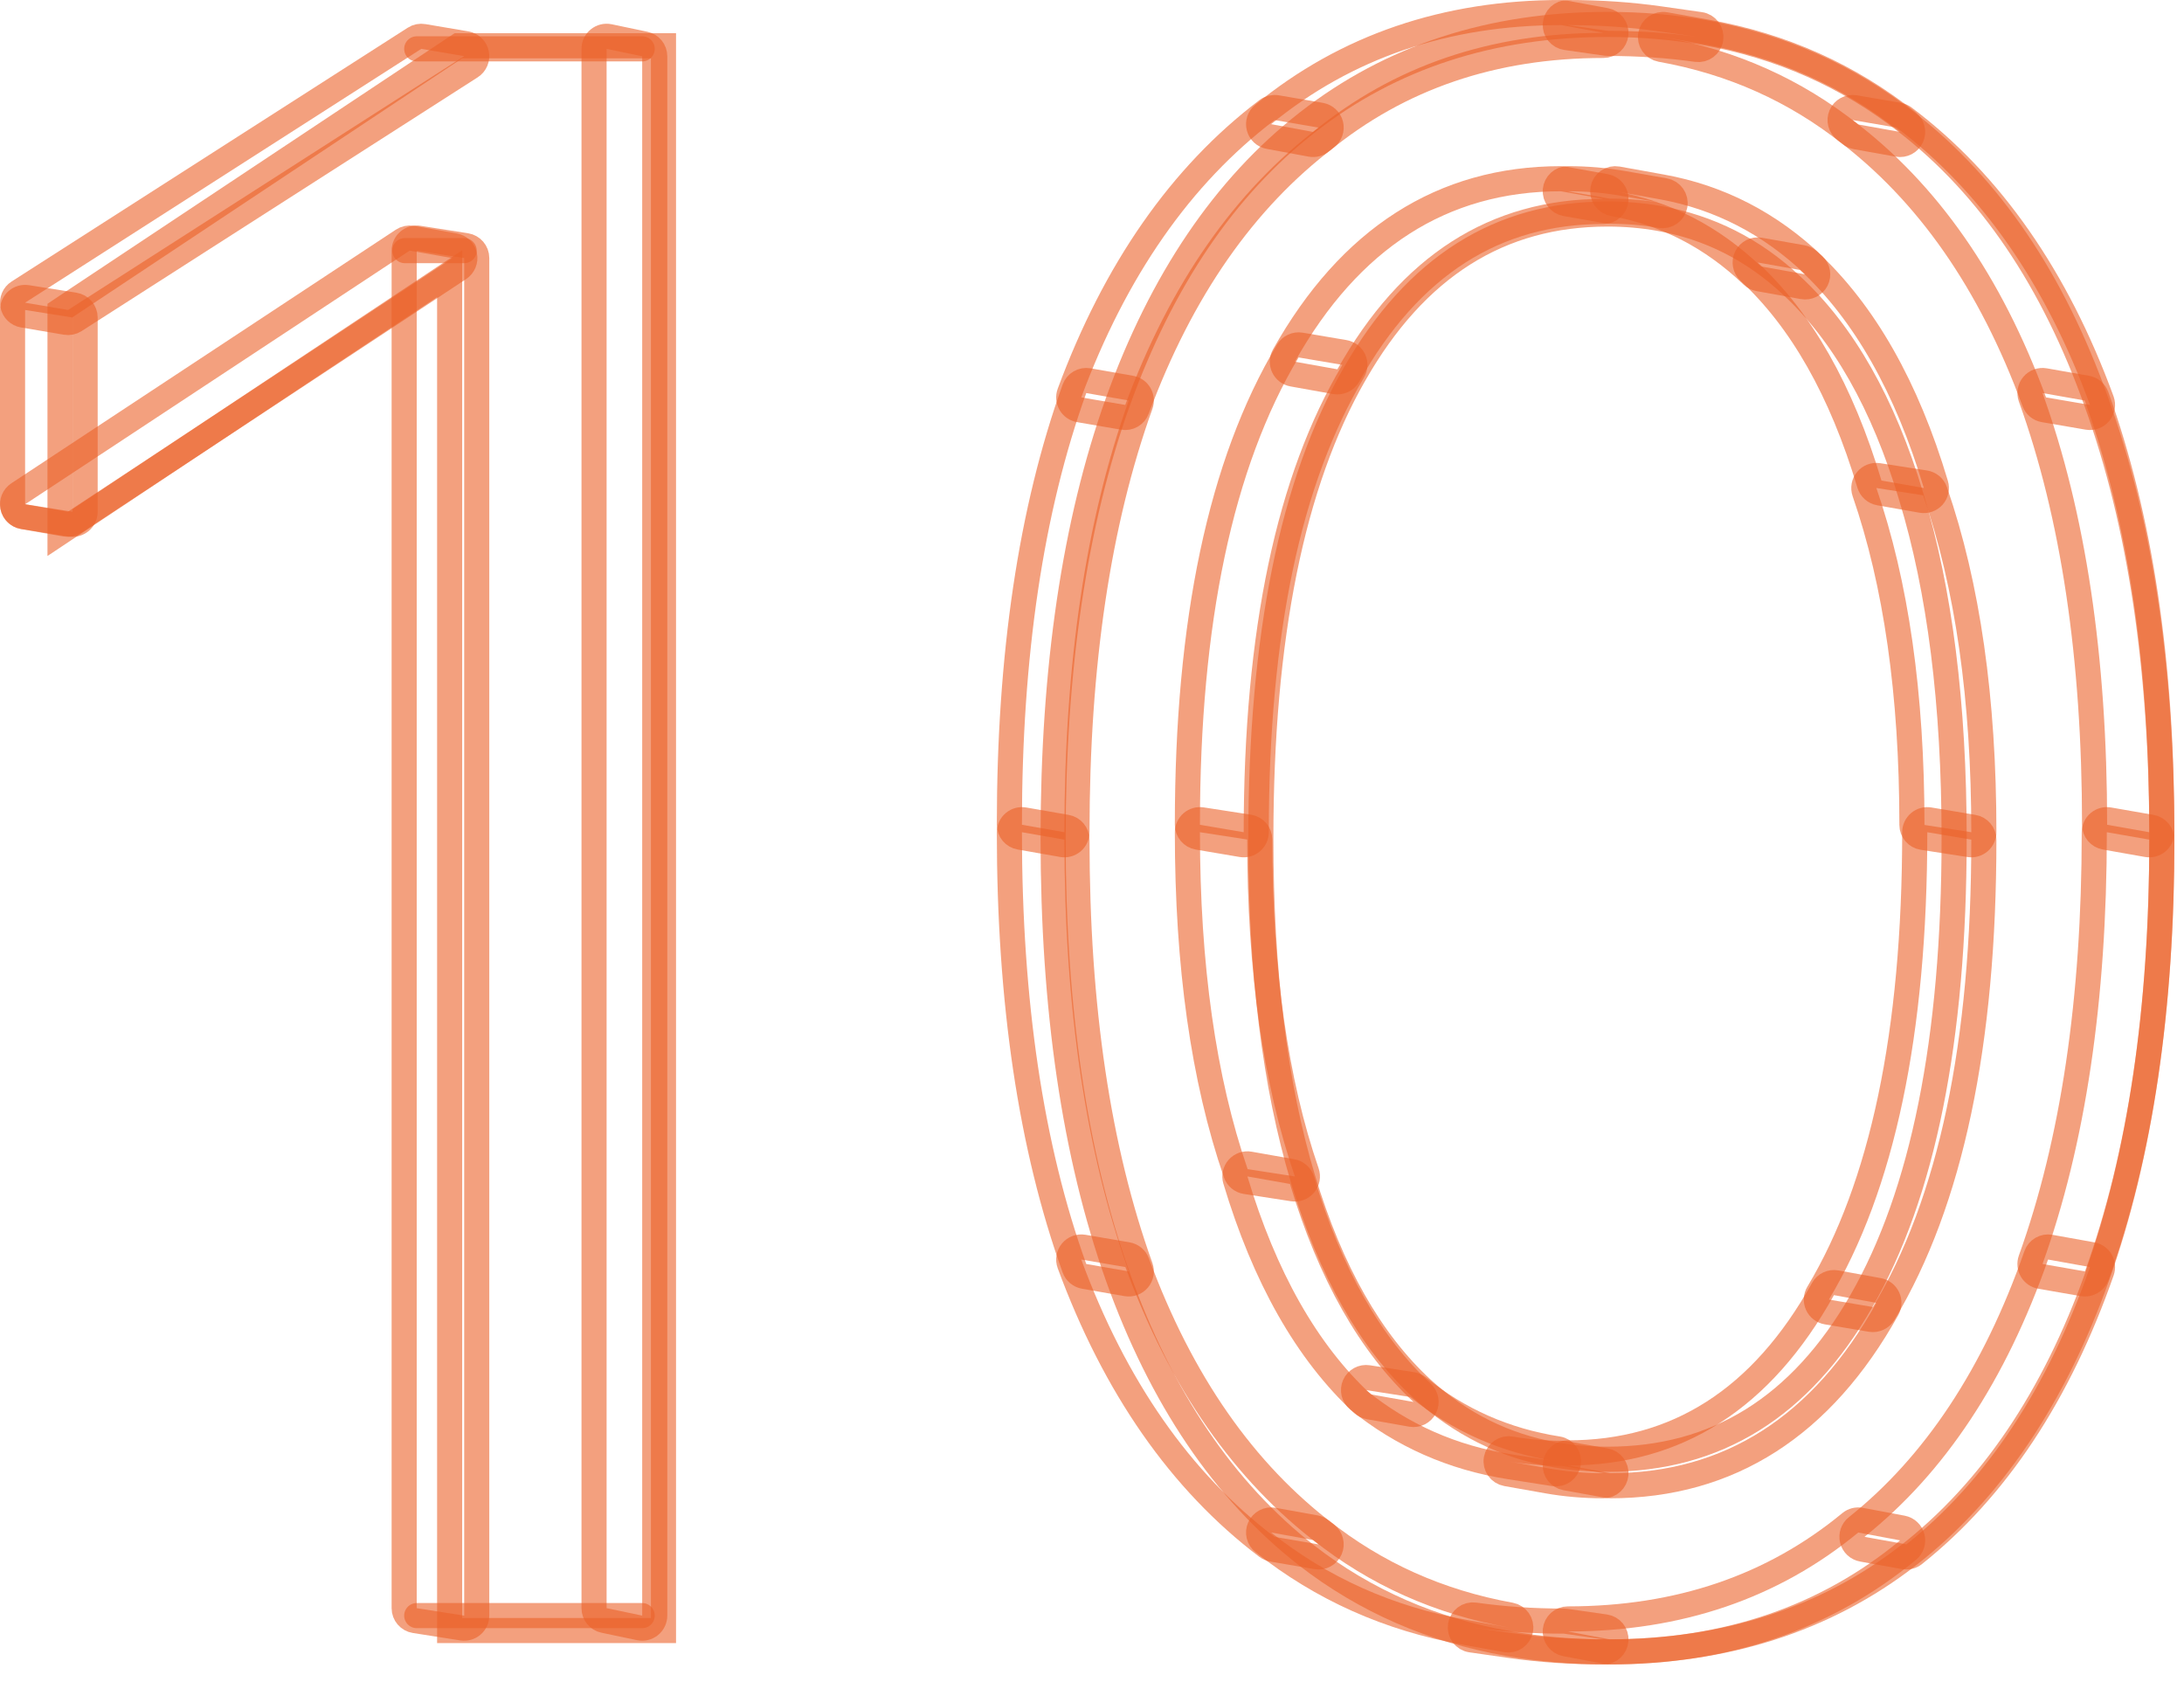 <?xml version="1.0" encoding="UTF-8"?> <svg xmlns="http://www.w3.org/2000/svg" width="87" height="67" viewBox="0 0 87 67" fill="none"><path d="M26.43 2.322V1.822H25.93H18.412H18.261L18.135 1.905L2.614 12.218L2.391 12.367V12.635V20.278V21.211L3.168 20.695L17.912 10.899V64.441V64.941H18.412H25.93H26.43V64.441V2.322ZM52.056 61.954L52.057 61.955C54.389 63.76 57.066 64.927 60.08 65.458C61.341 65.68 62.659 65.791 64.034 65.791C68.698 65.791 72.7 64.519 76.011 61.955L76.013 61.954C79.317 59.376 81.821 55.659 83.543 50.839L83.543 50.838C85.265 45.998 86.118 40.175 86.118 33.382C86.118 26.629 85.254 20.836 83.512 16.015C81.79 11.175 79.277 7.448 75.952 4.87C73.601 3.021 70.908 1.83 67.882 1.297C66.653 1.08 65.37 0.973 64.034 0.973C59.408 0.973 55.417 2.267 52.086 4.87C48.782 7.448 46.269 11.175 44.527 16.014L44.526 16.015C42.804 20.836 41.951 26.629 41.951 33.382C41.951 40.175 42.804 45.998 44.526 50.838L44.526 50.839C46.248 55.659 48.752 59.376 52.056 61.954ZM76.136 19.785L76.136 19.787C77.27 23.508 77.843 28.036 77.843 33.382C77.843 41.431 76.594 47.558 74.15 51.817C71.721 56.051 68.359 58.118 64.034 58.118C63.304 58.118 62.603 58.058 61.931 57.939C59.938 57.587 58.178 56.713 56.643 55.308C54.606 53.425 53.017 50.652 51.903 46.948C50.789 43.247 50.226 38.728 50.226 33.382C50.226 25.354 51.485 19.216 53.949 14.916L53.95 14.915C56.402 10.617 59.755 8.524 64.034 8.524C64.747 8.524 65.432 8.583 66.089 8.699C68.079 9.051 69.834 9.935 71.363 11.362L71.364 11.364C73.422 13.267 75.021 16.06 76.136 19.785Z" stroke="#EB6128" stroke-opacity="0.6"></path><path d="M1.078 11.852C0.934 11.829 0.787 11.87 0.675 11.965C0.564 12.06 0.5 12.199 0.5 12.345V20.082C0.5 20.327 0.679 20.537 0.922 20.575L2.812 20.876C2.957 20.899 3.104 20.857 3.216 20.762C3.327 20.667 3.391 20.528 3.391 20.382V12.646C3.391 12.4 3.212 12.19 2.969 12.152L1.078 11.852Z" stroke="#EB6128" stroke-opacity="0.6" stroke-linejoin="round"></path><path d="M16.865 1.453C16.742 1.432 16.616 1.457 16.512 1.525L0.73 11.634C0.556 11.745 0.469 11.952 0.51 12.154C0.551 12.357 0.713 12.513 0.916 12.548L2.626 12.838C2.748 12.859 2.874 12.834 2.979 12.767L18.761 2.657C18.934 2.546 19.022 2.339 18.981 2.137C18.94 1.934 18.778 1.778 18.575 1.743L16.865 1.453Z" stroke="#EB6128" stroke-opacity="0.6" stroke-linejoin="round"></path><path d="M0.725 19.667C0.554 19.78 0.469 19.985 0.51 20.186C0.552 20.387 0.712 20.541 0.914 20.577L2.613 20.874C2.739 20.896 2.868 20.87 2.975 20.799L18.293 10.697C18.464 10.584 18.549 10.378 18.508 10.178C18.466 9.977 18.306 9.822 18.104 9.787L16.405 9.489C16.279 9.467 16.15 9.494 16.044 9.565L0.725 19.667Z" stroke="#EB6128" stroke-opacity="0.6" stroke-linejoin="round"></path><path d="M16.548 9.982H16.127H18.07H18.491H16.548Z" stroke="#EB6128" stroke-opacity="0.6" stroke-linejoin="round"></path><path d="M16.6 1.946H23.94H25.582H18.242H16.6Z" stroke="#EB6128" stroke-opacity="0.6" stroke-linejoin="round"></path><path d="M16.677 9.488C16.533 9.465 16.386 9.507 16.275 9.602C16.164 9.697 16.1 9.836 16.1 9.982V64.05C16.1 64.296 16.279 64.506 16.523 64.544L18.414 64.84C18.558 64.862 18.705 64.82 18.816 64.725C18.927 64.63 18.991 64.492 18.991 64.346V10.278C18.991 10.031 18.811 9.822 18.568 9.784L16.677 9.488Z" stroke="#EB6128" stroke-opacity="0.6" stroke-linejoin="round"></path><path d="M23.664 64.049C23.664 64.286 23.829 64.49 24.061 64.538L25.479 64.835C25.627 64.866 25.78 64.828 25.897 64.734C26.014 64.638 26.082 64.496 26.082 64.345V2.242C26.082 2.005 25.916 1.801 25.684 1.753L24.266 1.456C24.119 1.425 23.965 1.463 23.848 1.558C23.731 1.652 23.664 1.795 23.664 1.946V64.049Z" stroke="#EB6128" stroke-opacity="0.6" stroke-linejoin="round"></path><path d="M23.94 64.345H16.6H18.242H25.582H23.94Z" stroke="#EB6128" stroke-opacity="0.6" stroke-linejoin="round"></path><path d="M43.358 15.162C43.118 15.12 42.883 15.257 42.801 15.485C41.068 20.305 40.209 26.097 40.209 32.849C40.209 33.092 40.383 33.299 40.623 33.341L42.315 33.638C42.46 33.663 42.609 33.623 42.723 33.528C42.836 33.433 42.901 33.293 42.901 33.145C42.901 26.473 43.75 20.802 45.434 16.12C45.484 15.982 45.47 15.828 45.396 15.7C45.322 15.572 45.195 15.484 45.05 15.459L43.358 15.162Z" stroke="#EB6128" stroke-opacity="0.6" stroke-linejoin="round"></path><path d="M50.861 4.289C50.724 4.266 50.584 4.3 50.474 4.383C47.036 6.989 44.418 10.757 42.604 15.654C42.552 15.793 42.565 15.948 42.639 16.077C42.714 16.206 42.842 16.295 42.988 16.32L44.739 16.62C44.977 16.661 45.209 16.527 45.293 16.301C47.056 11.543 49.574 7.948 52.829 5.481C52.988 5.36 53.06 5.157 53.013 4.963C52.966 4.77 52.808 4.623 52.612 4.589L50.861 4.289Z" stroke="#EB6128" stroke-opacity="0.6" stroke-linejoin="round"></path><path d="M40.795 32.653C40.649 32.628 40.5 32.668 40.387 32.763C40.274 32.858 40.209 32.998 40.209 33.145C40.209 39.903 41.068 45.695 42.801 50.511C42.862 50.68 43.009 50.803 43.186 50.834L44.878 51.129C45.053 51.16 45.232 51.094 45.346 50.958C45.461 50.822 45.494 50.635 45.434 50.467C43.751 45.79 42.901 40.118 42.901 33.441C42.901 33.197 42.726 32.99 42.487 32.948L40.795 32.653Z" stroke="#EB6128" stroke-opacity="0.6" stroke-linejoin="round"></path><path d="M47.3 32.85C47.3 33.094 47.476 33.303 47.717 33.343L49.46 33.638C49.605 33.663 49.754 33.622 49.866 33.527C49.978 33.432 50.043 33.293 50.043 33.145C50.043 25.164 51.348 19.062 53.902 14.788C53.986 14.646 53.996 14.472 53.927 14.322C53.858 14.172 53.719 14.066 53.556 14.038L51.813 13.743C51.609 13.709 51.406 13.803 51.3 13.98C48.615 18.474 47.3 24.782 47.3 32.85Z" stroke="#EB6128" stroke-opacity="0.6" stroke-linejoin="round"></path><path d="M49.227 46.727C49.288 46.903 49.44 47.03 49.624 47.058L51.505 47.349C51.679 47.375 51.853 47.31 51.965 47.175C52.078 47.041 52.111 46.858 52.054 46.692C50.811 43.078 50.182 38.663 50.182 33.436C50.182 33.189 50.002 32.979 49.758 32.942L47.876 32.651C47.732 32.629 47.585 32.671 47.474 32.766C47.364 32.861 47.3 33 47.3 33.145C47.3 38.447 47.937 42.978 49.227 46.727Z" stroke="#EB6128" stroke-opacity="0.6" stroke-linejoin="round"></path><path d="M43.157 49.671C42.981 49.641 42.802 49.707 42.688 49.844C42.574 49.981 42.542 50.169 42.603 50.336C44.403 55.226 47.019 58.994 50.468 61.607C50.532 61.655 50.607 61.687 50.686 61.701L52.443 62.002C52.67 62.041 52.894 61.919 52.986 61.708C53.078 61.496 53.013 61.25 52.829 61.11C49.563 58.636 47.047 55.042 45.299 50.292C45.237 50.124 45.09 50.002 44.914 49.972L43.157 49.671Z" stroke="#EB6128" stroke-opacity="0.6" stroke-linejoin="round"></path><path d="M62.293 0.508C62.263 0.503 62.233 0.5 62.202 0.5C57.599 0.5 53.629 1.849 50.319 4.559C50.169 4.682 50.103 4.882 50.152 5.07C50.2 5.259 50.354 5.402 50.545 5.437L52.216 5.746C52.361 5.773 52.51 5.735 52.623 5.641C55.739 3.09 59.48 1.809 63.873 1.809C64.131 1.809 64.347 1.612 64.371 1.354C64.394 1.097 64.218 0.864 63.963 0.817L62.293 0.508Z" stroke="#EB6128" stroke-opacity="0.6" stroke-linejoin="round"></path><path d="M51.146 14.161C51.066 14.302 51.06 14.473 51.129 14.619C51.199 14.766 51.334 14.87 51.494 14.898L53.187 15.201C53.397 15.239 53.607 15.14 53.711 14.954C56.184 10.558 59.564 8.421 63.873 8.421C64.132 8.421 64.348 8.223 64.371 7.965C64.394 7.707 64.216 7.475 63.961 7.429L62.267 7.126C62.238 7.121 62.208 7.118 62.179 7.118C57.448 7.118 53.764 9.506 51.146 14.161Z" stroke="#EB6128" stroke-opacity="0.6" stroke-linejoin="round"></path><path d="M54.273 55.903C54.344 55.968 54.431 56.012 54.526 56.029L56.222 56.329C56.44 56.367 56.658 56.257 56.757 56.059C56.855 55.86 56.812 55.62 56.649 55.47C54.593 53.564 52.99 50.759 51.865 47.011C51.811 46.83 51.66 46.695 51.474 46.662L49.778 46.362C49.607 46.332 49.433 46.392 49.317 46.522C49.202 46.652 49.162 46.832 49.212 46.998C50.37 50.858 52.048 53.84 54.273 55.903Z" stroke="#EB6128" stroke-opacity="0.6" stroke-linejoin="round"></path><path d="M66.118 0.749L66.118 0.749C64.948 0.583 63.726 0.5 62.454 0.5C62.192 0.5 61.974 0.703 61.956 0.965C61.937 1.226 62.124 1.458 62.384 1.495L63.99 1.724C64.014 1.727 64.037 1.729 64.061 1.729C65.29 1.729 66.464 1.809 67.584 1.968C67.584 1.968 67.584 1.968 67.584 1.968C67.857 2.007 68.111 1.816 68.149 1.543C68.188 1.27 67.998 1.017 67.725 0.978L67.725 0.978L66.118 0.749Z" stroke="#EB6128" stroke-opacity="0.6" stroke-linejoin="round"></path><path d="M62.454 7.118C62.195 7.118 61.979 7.316 61.956 7.575C61.934 7.833 62.112 8.066 62.368 8.111L64.031 8.403C64.06 8.409 64.089 8.411 64.118 8.411C64.821 8.411 65.496 8.468 66.143 8.582C66.143 8.582 66.144 8.582 66.144 8.582C66.415 8.63 66.675 8.448 66.722 8.176C66.77 7.905 66.589 7.645 66.317 7.597L66.317 7.597L64.66 7.306C64.659 7.306 64.659 7.306 64.659 7.306C63.949 7.18 63.214 7.118 62.454 7.118Z" stroke="#EB6128" stroke-opacity="0.6" stroke-linejoin="round"></path><path d="M50.725 60.544C50.5 60.504 50.275 60.621 50.181 60.83C50.086 61.039 50.146 61.286 50.325 61.428C52.65 63.272 55.319 64.465 58.326 65.007C58.326 65.007 58.326 65.007 58.326 65.007L59.991 65.308C59.991 65.308 59.992 65.308 59.992 65.308L59.992 65.308C60.263 65.358 60.523 65.177 60.573 64.905C60.622 64.634 60.441 64.374 60.17 64.324C60.17 64.324 60.17 64.324 60.17 64.324C60.169 64.324 60.169 64.324 60.169 64.324C57.324 63.809 54.811 62.683 52.623 60.948C52.558 60.897 52.482 60.862 52.401 60.847L50.725 60.544Z" stroke="#EB6128" stroke-opacity="0.6" stroke-linejoin="round"></path><path d="M60.143 58.418L60.143 58.418L61.904 58.694L61.904 58.694C62.177 58.737 62.433 58.55 62.476 58.277C62.518 58.005 62.332 57.749 62.059 57.706C62.059 57.706 62.059 57.706 62.059 57.706C59.955 57.376 58.103 56.558 56.494 55.251C56.426 55.195 56.344 55.159 56.257 55.145L54.495 54.87C54.272 54.835 54.053 54.954 53.961 55.16C53.869 55.367 53.927 55.609 54.103 55.752C55.852 57.173 57.869 58.062 60.143 58.418Z" stroke="#EB6128" stroke-opacity="0.6" stroke-linejoin="round"></path><path d="M64.434 7.126C64.162 7.077 63.902 7.258 63.853 7.529C63.804 7.801 63.985 8.061 64.257 8.11C64.257 8.11 64.257 8.11 64.257 8.11C66.348 8.488 68.193 9.437 69.8 10.971C69.871 11.039 69.96 11.084 70.056 11.101L71.82 11.419C72.037 11.459 72.255 11.351 72.355 11.154C72.455 10.957 72.414 10.718 72.254 10.566C70.511 8.902 68.49 7.858 66.198 7.444L66.198 7.444L64.434 7.126L64.434 7.126Z" stroke="#EB6128" stroke-opacity="0.6" stroke-linejoin="round"></path><path d="M73.712 5.348C73.777 5.4 73.853 5.435 73.935 5.449L75.603 5.747C75.828 5.787 76.052 5.669 76.146 5.46C76.241 5.252 76.181 5.006 76.002 4.863C73.669 3.008 70.996 1.813 67.992 1.278C67.992 1.278 67.992 1.278 67.992 1.278L66.334 0.982L66.334 0.982C66.062 0.934 65.803 1.115 65.754 1.387C65.706 1.658 65.887 1.918 66.158 1.967C66.159 1.967 66.159 1.967 66.159 1.967C69 2.474 71.515 3.601 73.712 5.348Z" stroke="#EB6128" stroke-opacity="0.6" stroke-linejoin="round"></path><path d="M62.317 57.89C62.289 57.885 62.259 57.882 62.23 57.882C61.52 57.882 60.838 57.824 60.184 57.709C60.184 57.709 60.184 57.709 60.184 57.709C59.912 57.661 59.653 57.842 59.604 58.114C59.556 58.386 59.738 58.645 60.01 58.693L60.01 58.693L61.646 58.983C61.646 58.983 61.646 58.983 61.646 58.983C62.363 59.11 63.105 59.173 63.873 59.173C64.132 59.173 64.348 58.975 64.371 58.716C64.393 58.458 64.215 58.225 63.96 58.18L62.317 57.89Z" stroke="#EB6128" stroke-opacity="0.6" stroke-linejoin="round"></path><path d="M58.743 64.323C58.47 64.284 58.217 64.474 58.178 64.747C58.139 65.021 58.328 65.274 58.602 65.313L58.602 65.313L60.177 65.539L60.178 65.539C61.356 65.707 62.587 65.791 63.873 65.791C64.135 65.791 64.353 65.588 64.371 65.326C64.39 65.065 64.203 64.833 63.943 64.796L62.368 64.57C62.344 64.567 62.321 64.565 62.297 64.565C61.055 64.565 59.871 64.484 58.743 64.323C58.743 64.323 58.743 64.323 58.743 64.323Z" stroke="#EB6128" stroke-opacity="0.6" stroke-linejoin="round"></path><path d="M70.105 9.962C69.886 9.923 69.669 10.033 69.57 10.232C69.472 10.431 69.516 10.671 69.678 10.821C71.744 12.733 73.35 15.539 74.469 19.281C74.523 19.463 74.675 19.598 74.861 19.631L76.549 19.928C76.72 19.959 76.894 19.898 77.01 19.769C77.125 19.639 77.165 19.459 77.115 19.293C75.962 15.438 74.281 12.455 72.046 10.385C71.975 10.32 71.887 10.277 71.793 10.26L70.105 9.962Z" stroke="#EB6128" stroke-opacity="0.6" stroke-linejoin="round"></path><path d="M73.145 51.09C72.934 51.052 72.723 51.152 72.619 51.339C70.174 55.729 66.794 57.865 62.454 57.865C62.196 57.865 61.98 58.063 61.956 58.321C61.933 58.578 62.11 58.811 62.365 58.858L64.055 59.165C64.084 59.17 64.114 59.173 64.144 59.173C68.903 59.173 72.59 56.787 75.182 52.132C75.26 51.991 75.266 51.821 75.197 51.675C75.128 51.529 74.993 51.426 74.835 51.397L73.145 51.09Z" stroke="#EB6128" stroke-opacity="0.6" stroke-linejoin="round"></path><path d="M62.454 64.478C62.196 64.478 61.98 64.674 61.956 64.931C61.932 65.188 62.108 65.421 62.362 65.469L64.029 65.782C64.059 65.788 64.09 65.791 64.121 65.791C68.753 65.791 72.725 64.444 76.009 61.736C76.159 61.612 76.223 61.413 76.175 61.225C76.126 61.037 75.974 60.894 75.783 60.858L74.116 60.545C73.971 60.518 73.82 60.556 73.706 60.651C70.619 63.197 66.878 64.478 62.454 64.478Z" stroke="#EB6128" stroke-opacity="0.6" stroke-linejoin="round"></path><path d="M81.034 15.999C81.096 16.168 81.242 16.29 81.419 16.32L83.17 16.62C83.346 16.65 83.524 16.584 83.639 16.448C83.753 16.311 83.785 16.123 83.724 15.956C81.93 11.058 79.312 7.289 75.852 4.683C75.788 4.635 75.714 4.603 75.635 4.589L73.884 4.289C73.657 4.25 73.432 4.372 73.341 4.584C73.249 4.796 73.315 5.043 73.499 5.181C76.774 7.648 79.292 11.243 81.034 15.999Z" stroke="#EB6128" stroke-opacity="0.6" stroke-linejoin="round"></path><path d="M74.822 18.942C74.649 18.915 74.474 18.981 74.362 19.116C74.249 19.25 74.216 19.434 74.273 19.6C75.527 23.226 76.162 27.64 76.162 32.856C76.162 33.102 76.342 33.312 76.585 33.35L78.45 33.639C78.595 33.662 78.742 33.62 78.853 33.525C78.963 33.43 79.027 33.291 79.027 33.145C79.027 27.854 78.384 23.323 77.083 19.562C77.022 19.387 76.87 19.26 76.687 19.232L74.822 18.942Z" stroke="#EB6128" stroke-opacity="0.6" stroke-linejoin="round"></path><path d="M76.857 32.653C76.712 32.628 76.563 32.669 76.451 32.764C76.339 32.859 76.274 32.998 76.274 33.145C76.274 41.161 74.972 47.261 72.426 51.502C72.341 51.643 72.331 51.818 72.4 51.968C72.469 52.118 72.608 52.225 72.771 52.252L74.524 52.548C74.727 52.582 74.93 52.488 75.036 52.312C77.716 47.85 79.027 41.541 79.027 33.441C79.027 33.197 78.851 32.989 78.61 32.948L76.857 32.653Z" stroke="#EB6128" stroke-opacity="0.6" stroke-linejoin="round"></path><path d="M83.438 32.849C83.438 33.091 83.612 33.299 83.851 33.341L85.531 33.638C85.677 33.663 85.826 33.623 85.939 33.529C86.053 33.434 86.118 33.293 86.118 33.145C86.118 26.393 85.255 20.601 83.514 15.781C83.453 15.613 83.307 15.49 83.13 15.459L81.45 15.162C81.275 15.131 81.096 15.196 80.981 15.333C80.866 15.469 80.833 15.657 80.893 15.824C82.585 20.506 83.438 26.177 83.438 32.849Z" stroke="#EB6128" stroke-opacity="0.6" stroke-linejoin="round"></path><path d="M73.961 60.817C73.807 60.94 73.74 61.14 73.788 61.331C73.836 61.521 73.991 61.665 74.184 61.7L75.853 62.001C75.995 62.027 76.141 61.99 76.253 61.9C79.533 59.285 82.018 55.516 83.726 50.63C83.775 50.491 83.76 50.339 83.686 50.212C83.612 50.086 83.487 49.998 83.343 49.972L81.674 49.672C81.432 49.628 81.194 49.767 81.113 49.998C79.451 54.752 77.061 58.346 73.961 60.817Z" stroke="#EB6128" stroke-opacity="0.6" stroke-linejoin="round"></path><path d="M80.893 50.172C80.843 50.311 80.857 50.465 80.931 50.593C81.005 50.72 81.132 50.809 81.278 50.834L82.97 51.129C83.209 51.171 83.444 51.034 83.526 50.806C85.259 45.99 86.118 40.198 86.118 33.441C86.118 33.197 85.943 32.99 85.704 32.948L84.012 32.653C83.867 32.628 83.717 32.668 83.604 32.763C83.491 32.858 83.426 32.998 83.426 33.145C83.426 39.823 82.577 45.495 80.893 50.172Z" stroke="#EB6128" stroke-opacity="0.6" stroke-linejoin="round"></path></svg> 